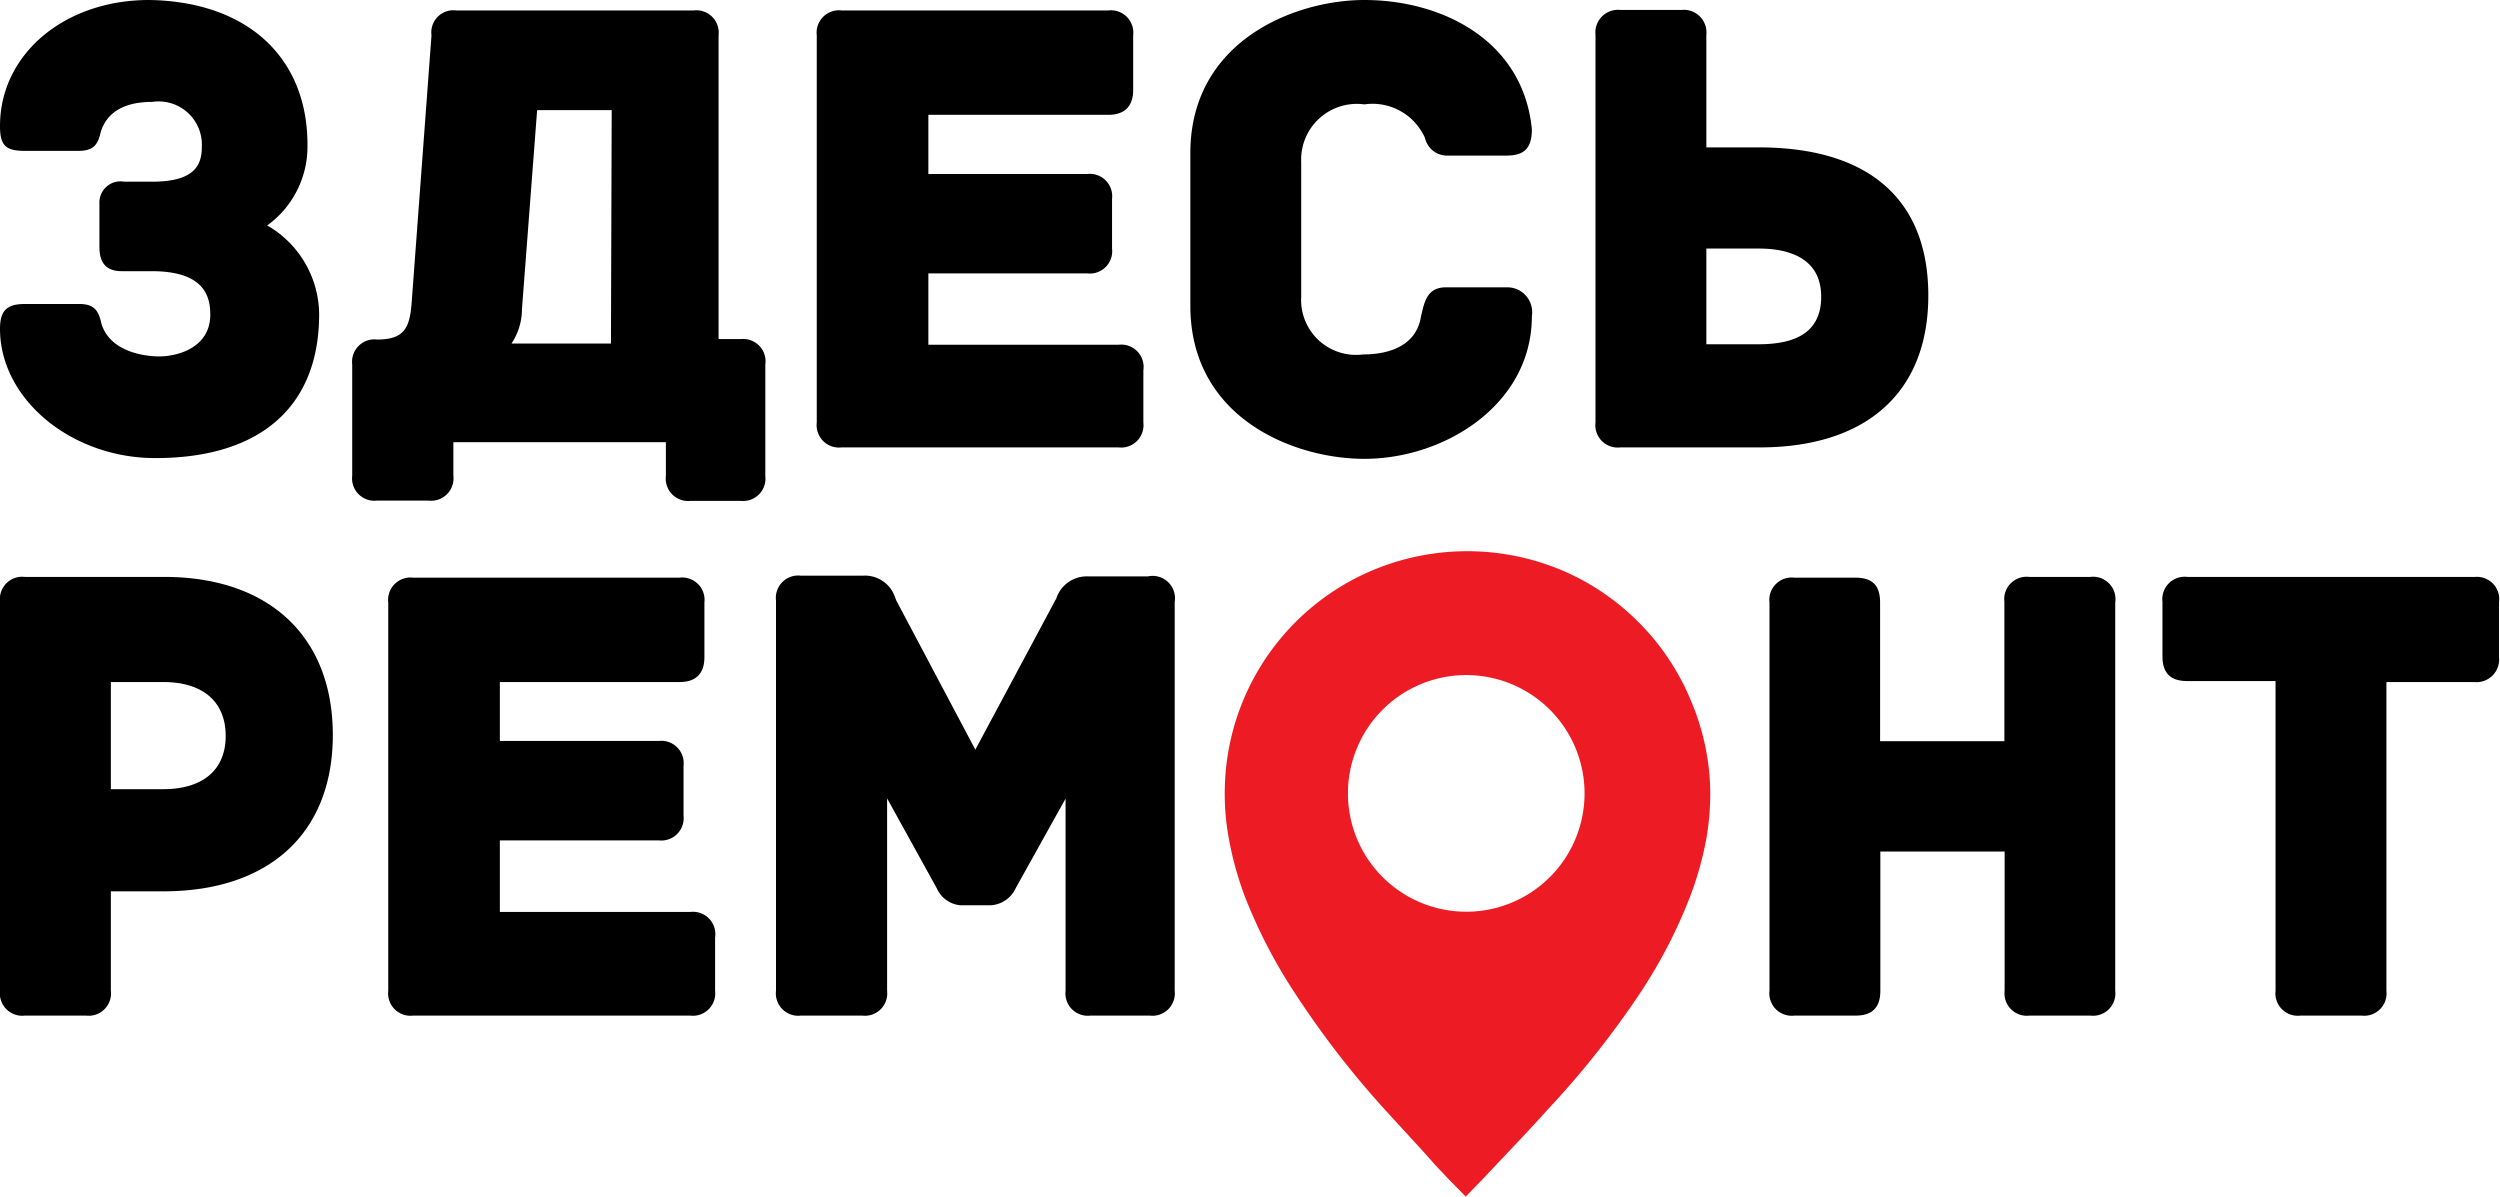 <?xml version="1.0" encoding="UTF-8"?> <svg xmlns="http://www.w3.org/2000/svg" viewBox="0 0 100.58 48.14"><defs><style>.cls-1{fill:#ed1b23;}</style></defs><g id="Слой_2" data-name="Слой 2"><g id="Слой_1-2" data-name="Слой 1"><path class="cls-1" d="M68,28.12a9.68,9.68,0,0,0-2.47-3.46,9.58,9.58,0,0,0-4-2.16,9.81,9.81,0,0,0-5,0,9.72,9.72,0,0,0-7.25,9.07,9.88,9.88,0,0,0,.16,2.17,13.29,13.29,0,0,0,.64,2.32,20.77,20.77,0,0,0,2,3.87,37,37,0,0,0,3.68,4.76c.67.74,1.36,1.47,2,2.2.16.17.33.34.49.52l.72.73,0,0a0,0,0,0,0,0,0l.71-.73.48-.51c.69-.73,1.39-1.46,2.06-2.21A36.18,36.18,0,0,0,66,39.93a20.18,20.18,0,0,0,2-3.87,13.32,13.32,0,0,0,.65-2.32,10.52,10.52,0,0,0,.15-2.17A9.71,9.71,0,0,0,68,28.12Zm-9,8.56a4.76,4.76,0,1,1,4.75-4.76A4.76,4.76,0,0,1,59.05,36.68Z"></path><path d="M10.75,9.07a3.91,3.91,0,0,0,1.62-3.25C12.37,2.28,9.92.06,6,0,2.58,0,0,2.19,0,5.07c0,.79.23,1,1,1H3.16c.61,0,.78-.26.89-.75C4.3,4.51,5,4.1,6.12,4.1a1.74,1.74,0,0,1,2,1.8c0,.7-.24,1.41-2,1.41H5a.85.85,0,0,0-1,.88V9.91c0,.45.1,1,.9,1H6.1c2.11,0,2.36,1,2.36,1.75,0,1.32-1.3,1.68-2.06,1.68-.32,0-1.94-.07-2.32-1.32-.11-.52-.29-.79-.89-.79H1c-.72,0-1,.26-1,1,0,2.82,2.86,5.2,6.25,5.2,4.25,0,6.59-2.09,6.59-5.79A4.16,4.16,0,0,0,10.75,9.07Z"></path><path d="M29.83,13.64h-.92V1.42a.9.9,0,0,0-1-1H18.36a.89.89,0,0,0-1,1l-.8,10.78c-.08,1-.3,1.46-1.39,1.46a.9.9,0,0,0-1,1v4.48a.9.9,0,0,0,1,1h2.07a.9.9,0,0,0,1-1V17.79h8.55v1.36a.9.9,0,0,0,1,1h2a.9.9,0,0,0,1-1V14.67A.9.9,0,0,0,29.83,13.64Zm-5.25.18h-4A2.52,2.52,0,0,0,21,12.43l.61-8h3Z"></path><path d="M45,13.87H37.35V11h6.39a.9.9,0,0,0,1-1v-2a.9.9,0,0,0-1-1H37.35V4.62h7.24c.66,0,1-.35,1-1V1.42a.9.9,0,0,0-1-1H33.86a.9.9,0,0,0-1,1V17a.9.9,0,0,0,1,1H45a.9.9,0,0,0,1-1V14.9A.9.9,0,0,0,45,13.87Z"></path><path d="M60.61,11.56H58.17c-.78,0-.87.63-1,1.17-.21,1.33-1.55,1.53-2.33,1.53a2.21,2.21,0,0,1-2.49-2.32V6.52A2.24,2.24,0,0,1,54.89,4.2a2.3,2.3,0,0,1,2.32,1.12,1.67,1.67,0,0,1,.12.23.91.91,0,0,0,.86.71h2.39c.63,0,1.05-.18,1.05-1.06C61.28,1.61,58,0,54.89,0c-2.79,0-7,1.64-7,6.16V12.3c0,4.52,4.16,6.16,7,6.16,3.24,0,6.74-2.19,6.74-5.74A1,1,0,0,0,60.61,11.56Z"></path><path d="M70.76,5.93H68.65V1.4a.91.91,0,0,0-1-1H65.19a.91.91,0,0,0-1,1V17a.9.9,0,0,0,1,1h5.6c4.31,0,6.79-2.22,6.79-6.11S75.16,5.93,70.76,5.93Zm0,7.92H68.65V10h2.11c1.14,0,2.51.34,2.51,1.94C73.27,13.22,72.45,13.85,70.76,13.85Z"></path><path d="M6.6,23.21H1a.9.9,0,0,0-1,1V39.86a.9.9,0,0,0,1,1H3.46a.9.9,0,0,0,1-1v-4H6.57c4.27,0,6.82-2.35,6.82-6.29S10.85,23.21,6.6,23.21Zm0,8.54H4.46V27.44H6.57c1.59,0,2.51.79,2.51,2.17S8.14,31.75,6.57,31.75Z"></path><path d="M27.77,36.69H20.11V33.81H26.5a.9.9,0,0,0,1-1v-2a.9.9,0,0,0-1-1H20.11V27.44h7.23c.67,0,1-.35,1-1V24.24a.9.9,0,0,0-1-1H16.62a.9.9,0,0,0-1,1V39.86a.9.9,0,0,0,1,1H27.77a.9.9,0,0,0,1-1V37.72A.9.9,0,0,0,27.77,36.69Z"></path><path d="M46.18,23.19H43.79a1.29,1.29,0,0,0-1.29.88l-.08.15-3.18,5.94-3.18-6L36,24a1.28,1.28,0,0,0-1.28-.84H32.22a.9.9,0,0,0-1,1V39.86a.9.9,0,0,0,1,1h2.47a.9.9,0,0,0,1-1V32.12l2,3.62a1.15,1.15,0,0,0,.94.68h1.24a1.18,1.18,0,0,0,1-.7l2-3.59v7.73a.9.9,0,0,0,1,1h2.39a.9.9,0,0,0,1-1V24.22A.9.9,0,0,0,46.18,23.19Z"></path><path d="M84.1,23.21H81.64a.9.9,0,0,0-1,1v5.61h-5V24.24c0-.7-.32-1-1-1H72.19a.9.9,0,0,0-1,1V39.86a.9.9,0,0,0,1,1h2.46c.68,0,1-.33,1-1v-5.6h5v5.6a.9.9,0,0,0,1,1H84.1a.9.9,0,0,0,1-1V24.24A.9.9,0,0,0,84.1,23.21Z"></path><path d="M99.58,23.21H88a.9.9,0,0,0-1,1V26.4c0,.69.33,1,1,1h3.55V39.86a.9.9,0,0,0,1,1h2.46a.9.9,0,0,0,1-1V27.44h3.53a.91.91,0,0,0,1-1V24.24A.9.9,0,0,0,99.58,23.21Z"></path></g></g></svg> 